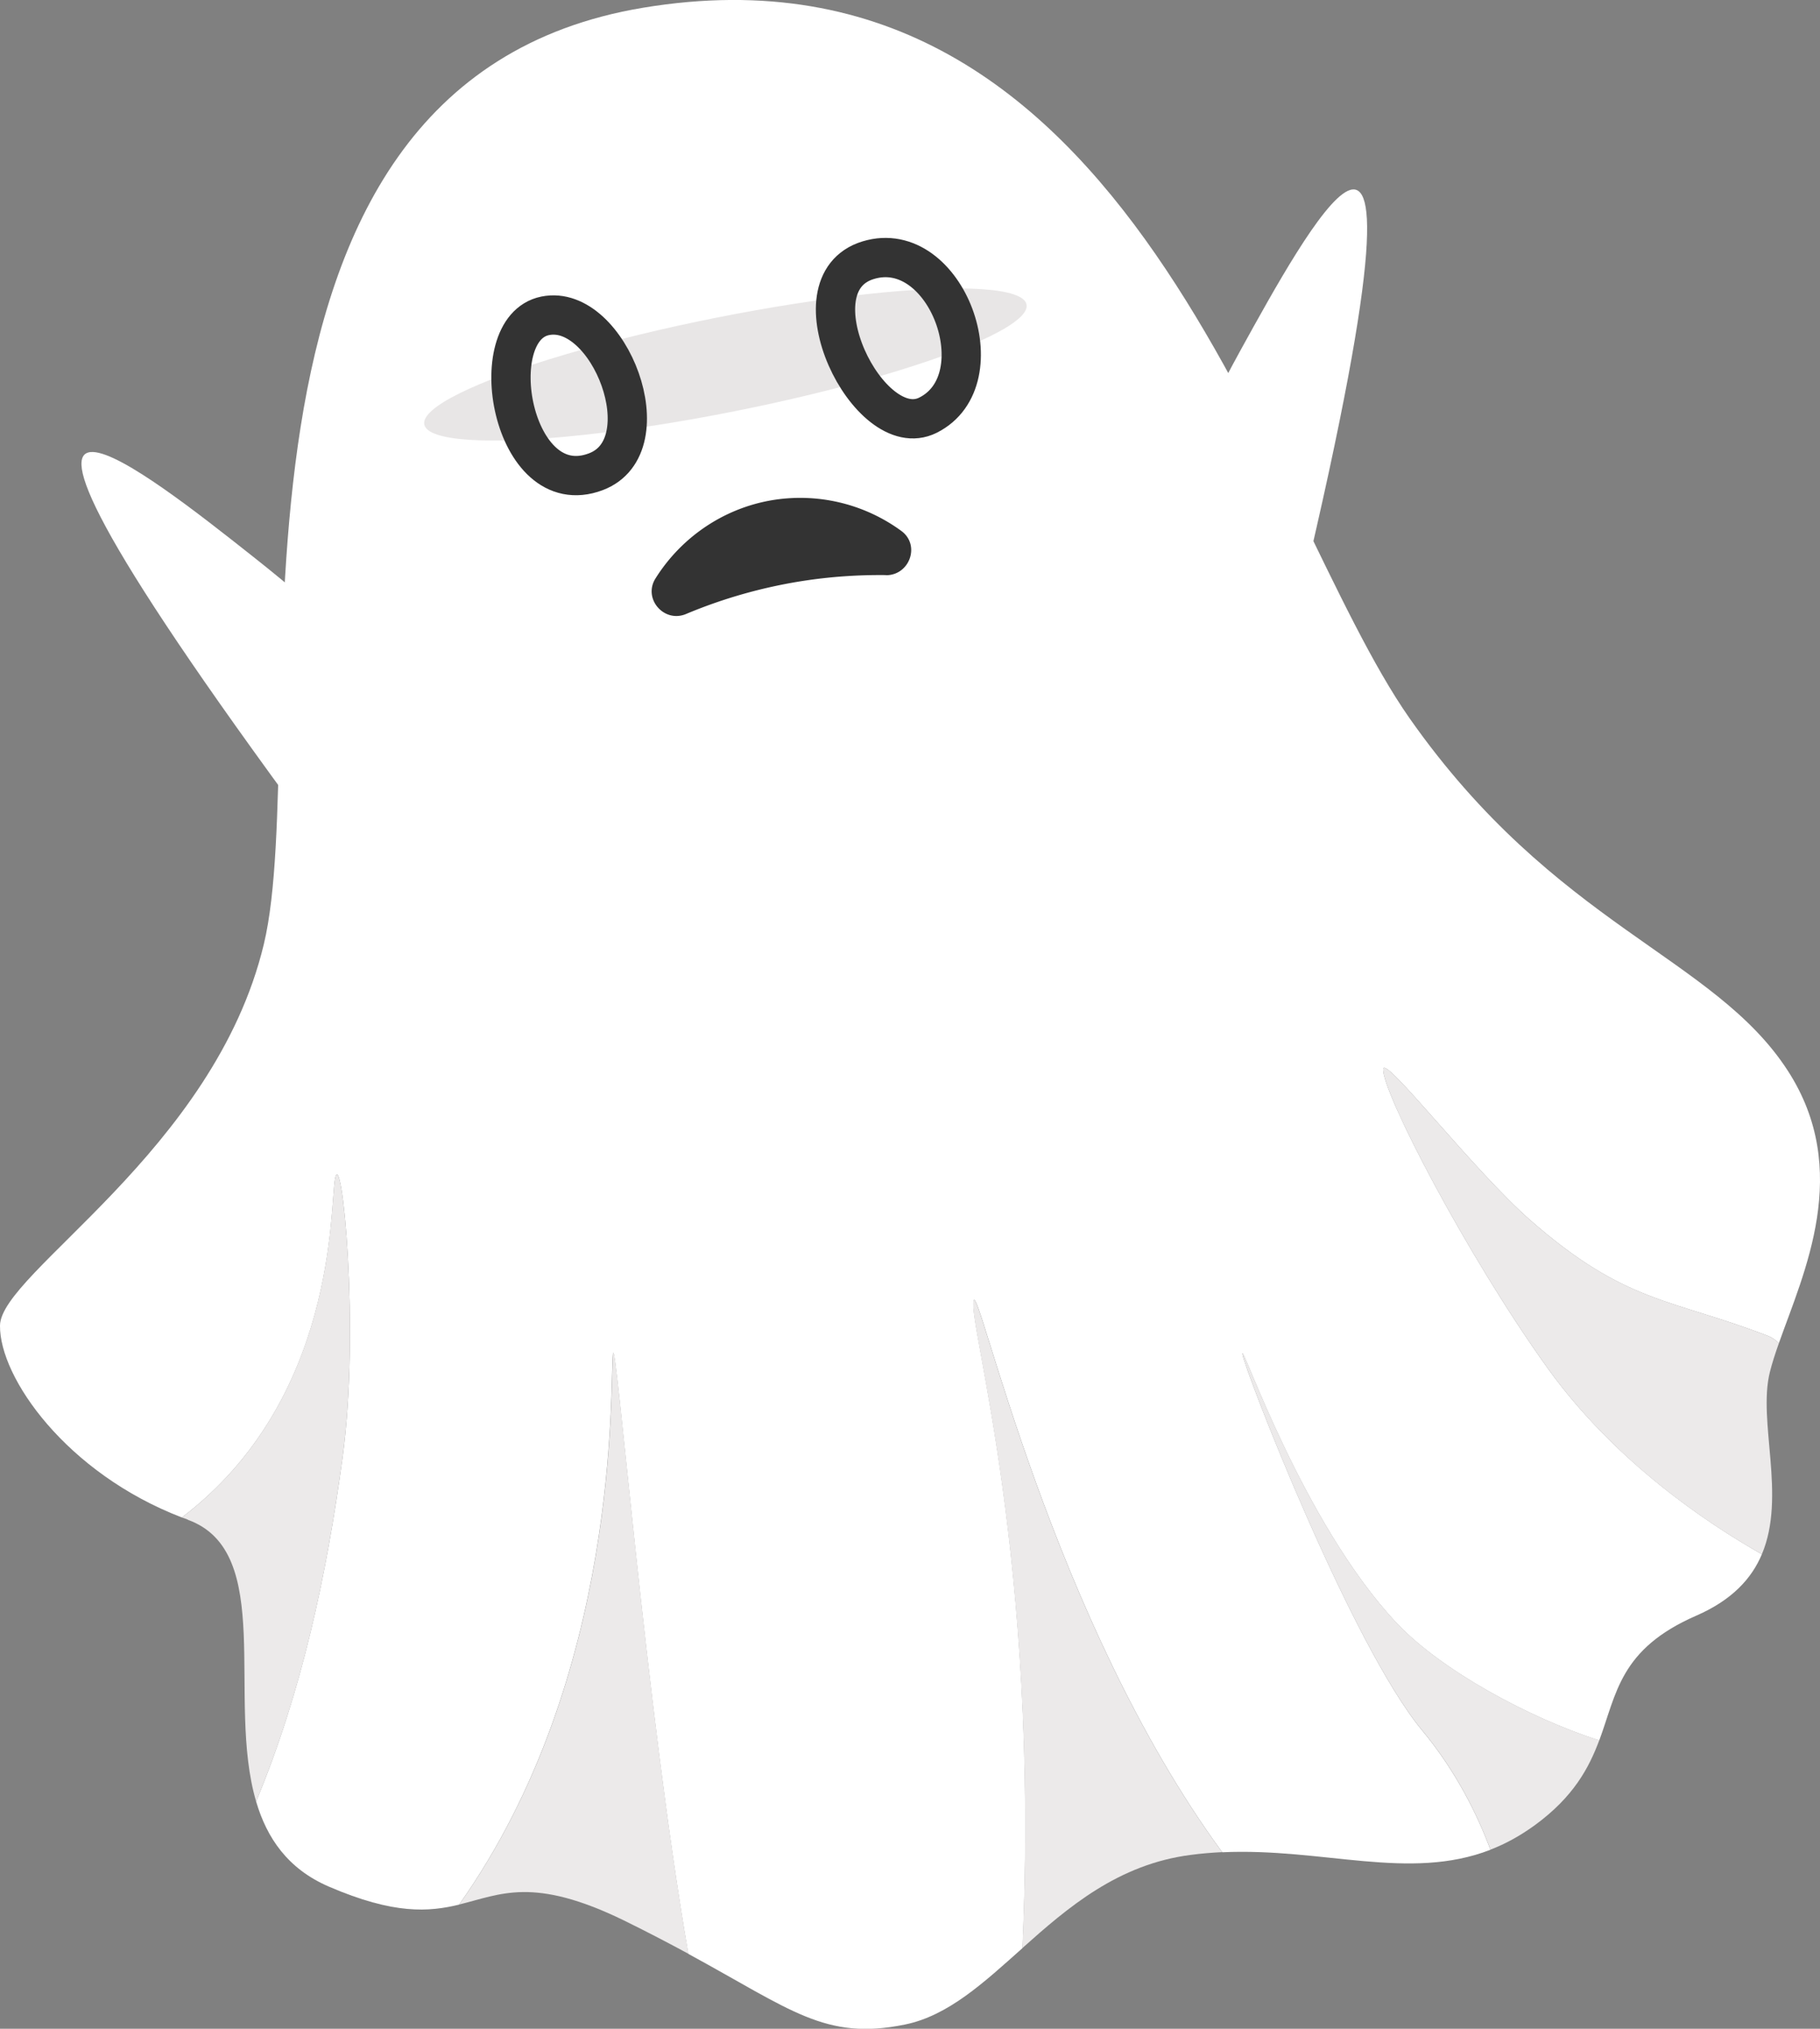 <svg id="_レイヤー_2" data-name="レイヤー 2" xmlns="http://www.w3.org/2000/svg" viewBox="0 0 139 154.94"><rect x="0" y="0" width="139" height="154.94" fill="#808080" stroke="none"/><defs><style>.cls-1{fill:#fff}</style></defs><path class="cls-1" d="M25.59 90.01c-.41 2.19.16 16.87-11.7 25.88C5.06 112.5-.05 105.19 0 101.23.05 97.2 16.37 87.9 20.15 72.11 23.94 56.3 14.2 6.39 49.12.59c37.48-6.23 47.39 38.37 58.53 54.26 11.15 15.89 23.23 18.17 28.89 26.92 4.94 7.64 1.23 15.4-.68 20.81-.25-.25-.53-.44-.84-.56-7.41-2.86-10.85-2.44-18.14-8.83-4.35-3.81-11.16-12.64-11.24-11.55-.12 1.67 6.3 14.12 12.56 22.85 5.13 7.14 12.18 11.84 16.36 14.21-.78 1.86-2.28 3.5-5.01 4.69-5.85 2.55-6.07 5.93-7.41 9.53-5.34-1.71-12.05-5.34-15.46-8.95-7.2-7.64-11.91-21.65-11.79-20.56s8.3 22.2 13.72 28.74c2.63 3.17 4.25 6.51 5.22 9.12-6.23 2.41-12.74-.16-20.48.19-13.05-17.78-18.62-43.6-18.99-42.13-.44 1.78 5.07 19.58 3.73 49.45-2.97 2.65-5.68 5.17-8.99 5.84-6.08 1.24-8.64-1.11-16.53-5.4-3.25-18.66-5.55-47.86-5.76-45.8-.25 2.5.64 24.56-11.75 42.04-2.29.55-4.95.78-9.95-1.38-3.13-1.35-4.73-3.71-5.55-6.5 3.48-8.37 5.37-17.17 6.61-26.31 1.33-9.85-.08-23.9-.58-21.26z"/><path d="M14.35 116.06c-.15-.06-.3-.12-.46-.17 11.85-9.01 11.28-23.69 11.7-25.88.5-2.64 1.91 11.41.58 21.26-1.24 9.14-3.12 17.94-6.61 26.31-2.3-7.82 1.51-19.07-5.21-21.51zm38.22 33.15c-1.44-.78-3.06-1.63-4.91-2.54-6.96-3.39-9.42-1.99-12.59-1.22 12.39-17.48 11.5-39.53 11.75-42.04.21-2.06 2.51 27.14 5.76 45.8zm21.78-49.89c.37-1.48 5.94 24.35 18.99 42.13-.78.04-1.58.1-2.39.21-5.55.71-9.39 4.01-12.87 7.12 1.34-29.87-4.18-47.67-3.73-49.45zm20.54 4.08c-.11-1.09 4.59 12.92 11.79 20.56 3.41 3.61 10.11 7.24 15.46 8.95-.79 2.11-1.96 4.31-4.89 6.46-1.14.83-2.27 1.45-3.42 1.89-.97-2.61-2.59-5.95-5.22-9.12-5.43-6.54-13.61-27.65-13.72-28.74zm23.31 1.09c-6.26-8.73-12.68-21.17-12.56-22.85.08-1.09 6.89 7.74 11.24 11.55 7.3 6.39 10.74 5.97 18.14 8.83.31.12.59.31.84.56-.28.79-.52 1.53-.69 2.21-.94 3.78 1.27 9.46-.61 13.91-4.18-2.36-11.23-7.06-16.36-14.21z" fill="#eceaea"/><ellipse cx="55.4" cy="27.84" rx="23.45" ry="3.64" transform="rotate(-11.27 55.382 27.825)" fill="#e8e6e6"/><path d="M70.87 31.71c-4.51 2.25-10.53-10.03-4.56-11.84 5.97-1.81 9.96 9.14 4.56 11.84zM45.5 36.03c-6.43 2.42-8.73-10.93-3.86-11.91 4.87-.99 9.1 9.94 3.86 11.91z" fill="none" stroke="#333" stroke-miterlimit="10" stroke-width="3"/><path d="M67.65 43.93c1.82.02 2.66-2.3 1.19-3.38a13.072 13.072 0 00-9.99-2.33c-3.7.66-6.86 2.88-8.79 5.96-.97 1.55.66 3.42 2.34 2.71a38.26 38.26 0 019.23-2.57c2.18-.32 4.21-.42 6.03-.4z" fill="#333"/><path class="cls-1" d="M22.26 61.34C5.84 38.94 4.88 34.44 7.1 34.52c2.21.08 8.09 4.72 12.25 8.01C30.3 51.17 35.63 58.34 38.3 62.66l-16.03-1.32zm77.15-16.15c6.41-27.03 5.54-31.55 3.52-30.61-2 .94-5.61 7.5-8.17 12.14-6.72 12.22-8.84 20.9-9.61 25.92 4.75-2.49 9.5-4.97 14.26-7.46z"/></svg>